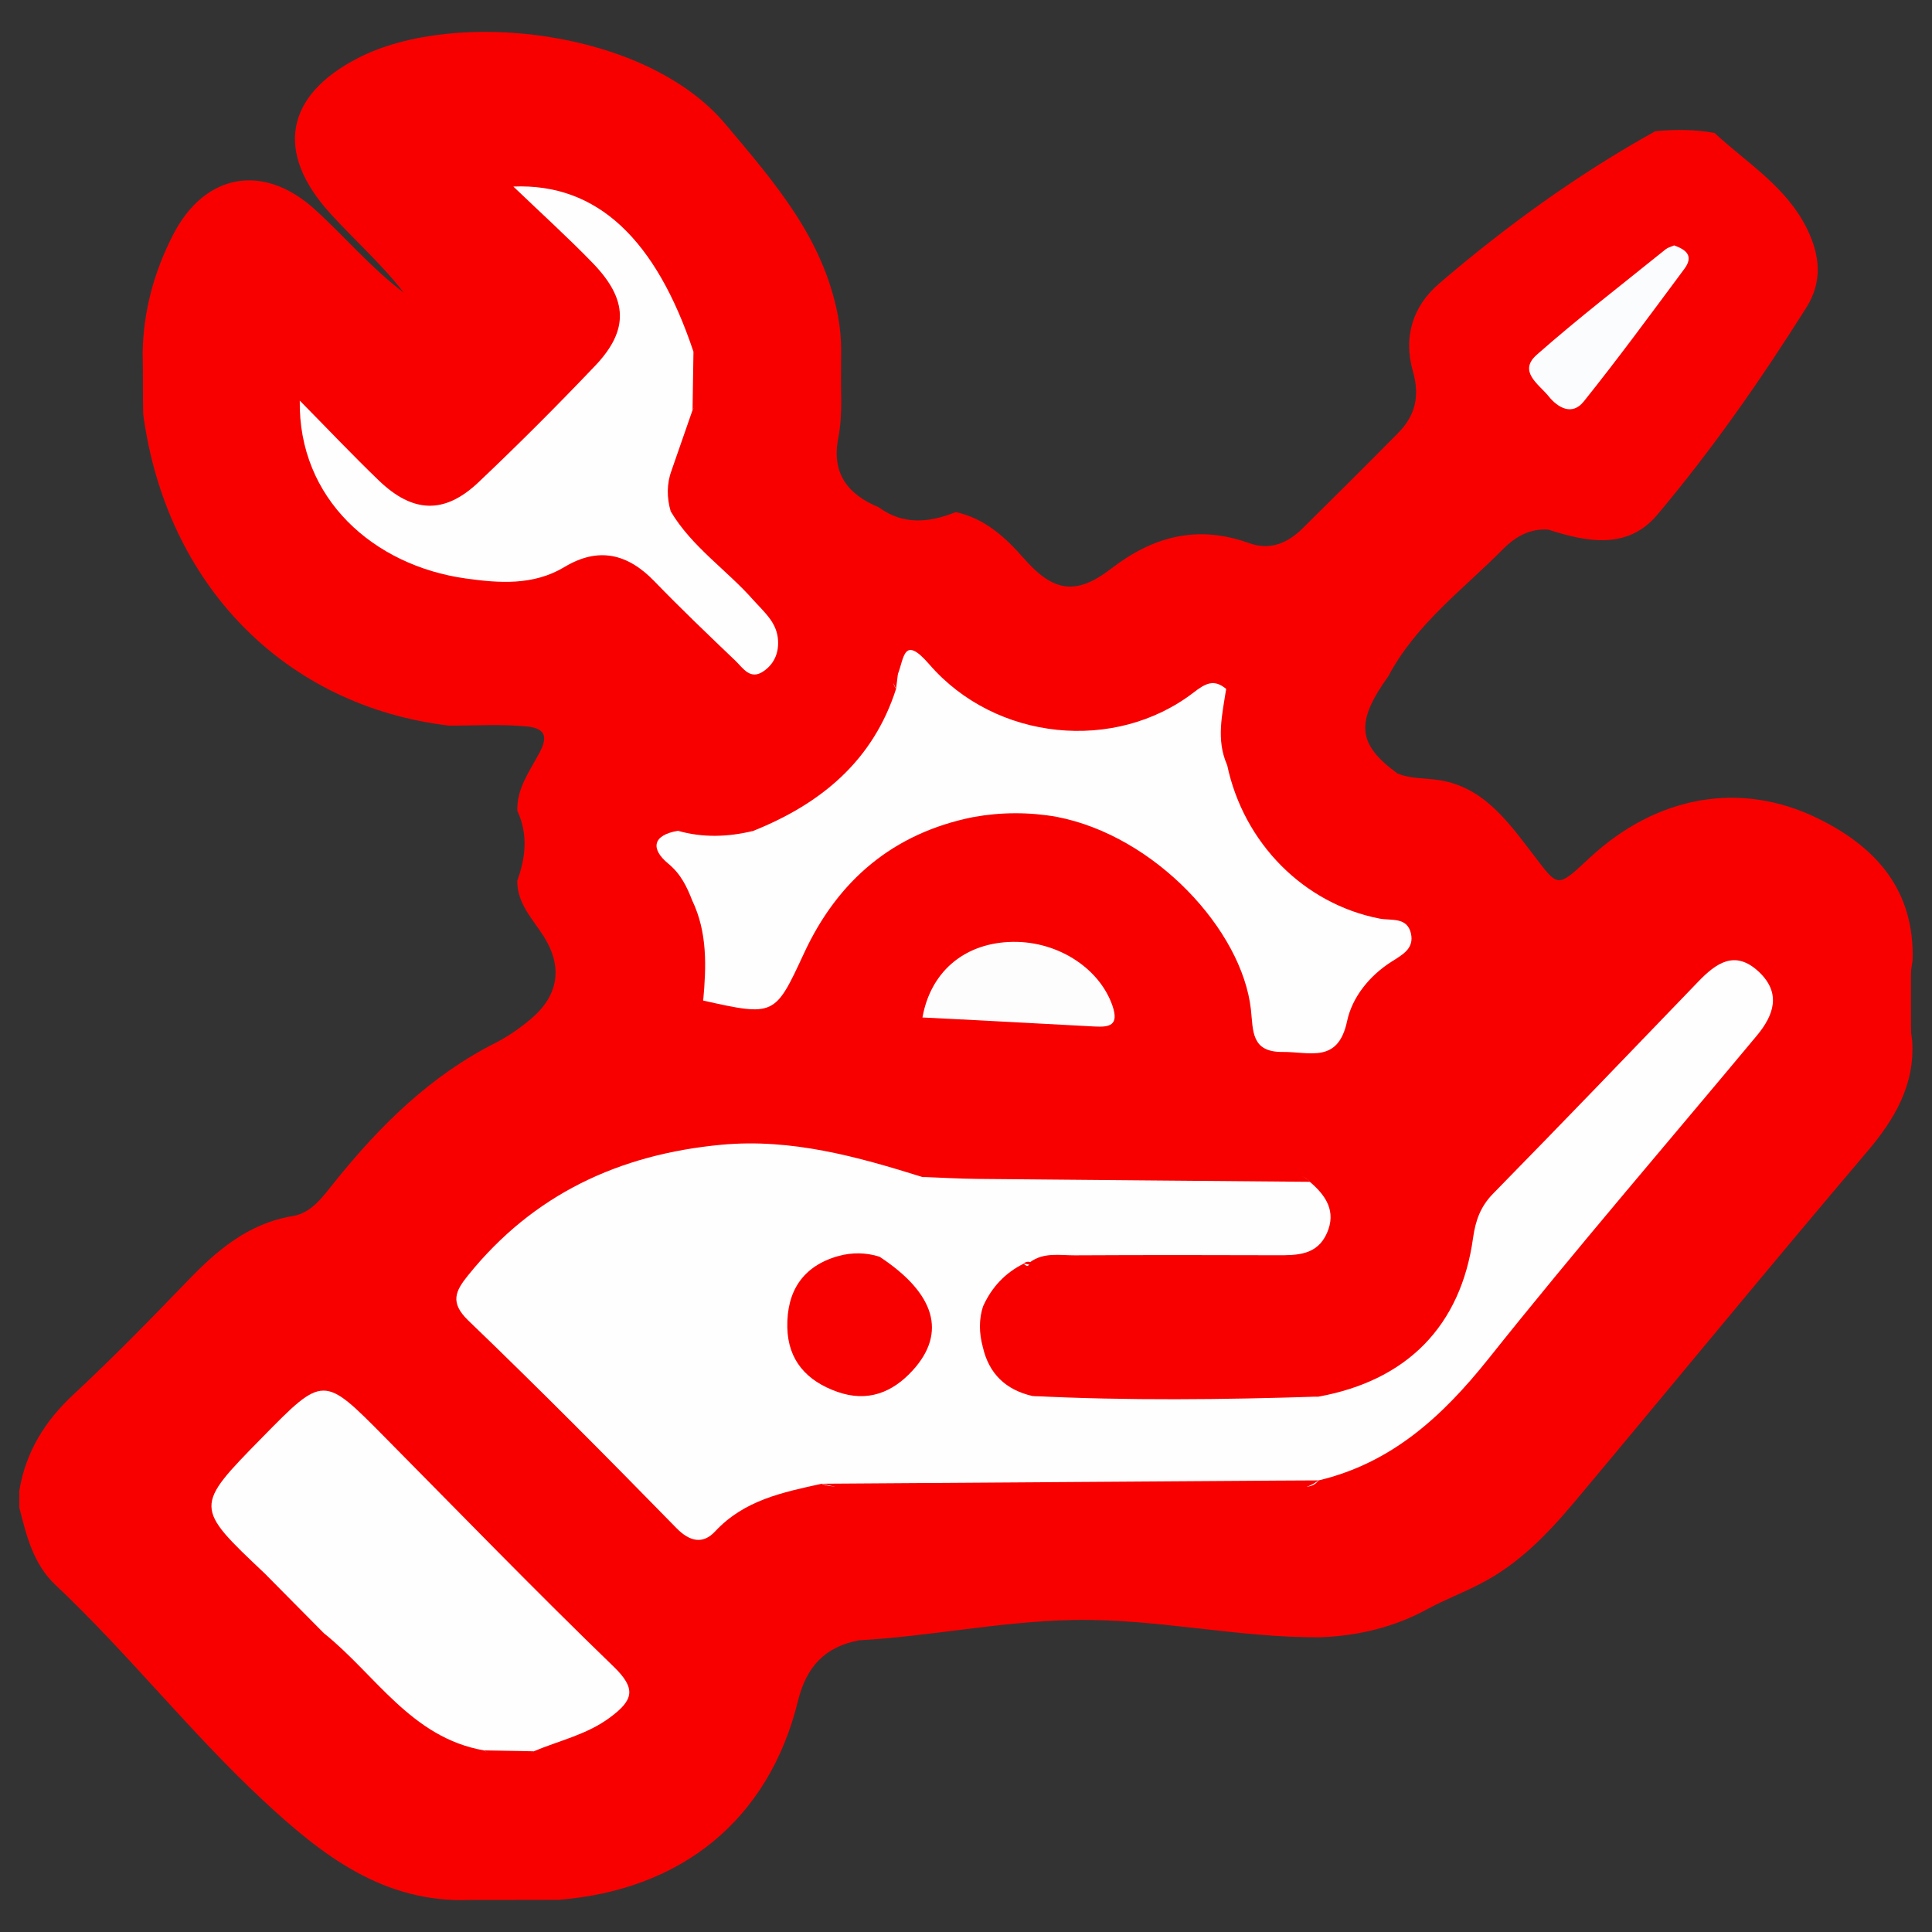 <?xml version="1.0" encoding="iso-8859-1"?>
<!-- Generator: Adobe Illustrator 16.0.0, SVG Export Plug-In . SVG Version: 6.00 Build 0)  -->
<!DOCTYPE svg PUBLIC "-//W3C//DTD SVG 1.1//EN" "http://www.w3.org/Graphics/SVG/1.1/DTD/svg11.dtd">
<svg version="1.1" id="katman_1" xmlns="http://www.w3.org/2000/svg" xmlns:xlink="http://www.w3.org/1999/xlink" x="0px" y="0px"
	 width="45px" height="45px" viewBox="0 0 45 45" style="enable-background:new 0 0 45 45;" xml:space="preserve">
<rect x="0" y="0" width="45" height="45" fill="#333333" stroke="none"/>
<g>
	<path style="fill-rule:evenodd;clip-rule:evenodd;fill:#F90000;" d="M0.45,35.115c0-0.131,0-0.262,0-0.393
		c0.149-0.902,0.593-1.621,1.264-2.244c0.911-0.848,1.783-1.738,2.646-2.635c0.692-0.721,1.422-1.346,2.456-1.518
		c0.447-0.074,0.704-0.455,0.972-0.787c1.055-1.313,2.231-2.48,3.758-3.25c0.291-0.148,0.563-0.34,0.813-0.549
		c0.646-0.543,0.758-1.203,0.311-1.92c-0.26-0.412-0.624-0.768-0.623-1.303c0.199-0.545,0.256-1.088,0.002-1.631
		c-0.015-0.518,0.285-0.92,0.514-1.346c0.172-0.323,0.188-0.559-0.257-0.615c-0.618-0.064-1.236-0.021-1.853-0.023
		c-3.816-0.458-6.58-3.274-7.118-7.254c-0.01-0.479-0.002-0.96-0.012-1.441C3.34,7.241,3.59,6.33,4.027,5.477
		c0.737-1.443,2.104-1.688,3.302-0.603c0.7,0.636,1.311,1.367,2.073,1.94C8.891,6.152,8.262,5.598,7.701,4.981
		C6.398,3.553,6.638,2.223,8.347,1.348c2.255-1.156,6.689-0.664,8.542,1.534c1.164,1.382,2.283,2.663,2.628,4.472
		c0.048,0.259,0.074,0.518,0.075,0.779c-0.002,0.4-0.006,0.801,0.002,1.201c0.001,0.294-0.014,0.586-0.07,0.876
		c-0.158,0.811,0.221,1.309,0.941,1.604c0.574,0.424,1.182,0.359,1.799,0.113c0.67,0.149,1.146,0.579,1.584,1.08
		c0.685,0.779,1.21,0.871,2.03,0.24c0.987-0.761,2.02-1.027,3.212-0.598c0.487,0.176,0.893,0.009,1.248-0.34
		c0.746-0.736,1.489-1.475,2.225-2.221c0.41-0.414,0.508-0.871,0.347-1.437c-0.228-0.796-0.01-1.515,0.612-2.048
		c1.564-1.34,3.228-2.545,5.034-3.547c0.462-0.044,0.921-0.043,1.379,0.041c0.752,0.699,1.656,1.238,2.145,2.213
		c0.321,0.643,0.37,1.255-0.006,1.852c-1.059,1.681-2.195,3.311-3.473,4.828c-0.689,0.819-1.635,0.638-2.536,0.346
		c-0.427-0.032-0.771,0.166-1.049,0.447c-0.937,0.947-2.034,1.75-2.677,2.964c-0.774,1.079-0.727,1.587,0.214,2.271
		c0.281,0.114,0.581,0.104,0.875,0.14c1.089,0.125,1.675,0.955,2.259,1.713c0.611,0.797,0.557,0.84,1.338,0.111
		c1.562-1.453,3.516-1.803,5.316-0.92c1.369,0.67,2.258,1.682,2.207,3.31c-0.109,0.626-0.1,1.251-0.009,1.876
		c0.065,1.033-0.421,1.838-1.058,2.586c-2.285,2.689-4.522,5.42-6.788,8.125c-0.63,0.752-1.31,1.465-2.203,1.924
		c-0.4,0.211-0.828,0.371-1.229,0.588c-0.783,0.43-1.624,0.631-2.511,0.664c-1.933,0.014-3.824-0.443-5.77-0.402
		c-1.681,0.033-3.313,0.381-4.976,0.473c-0.791,0.152-1.221,0.611-1.418,1.414c-0.678,2.754-2.699,4.404-5.582,4.631
		c-0.678,0-1.356,0.004-2.035,0.002c-2.034,0.086-3.48-1.049-4.857-2.334C4.42,40.34,2.984,38.512,1.3,36.924
		C0.772,36.428,0.617,35.773,0.45,35.115z"/>
	<path style="fill-rule:evenodd;clip-rule:evenodd;fill:#FEFEFE;" d="M22.891,31.373c0.143,0.627,0.537,1,1.157,1.143
		c2.222-0.082,4.443-0.104,6.666,0.014c2.062-0.377,3.313-1.648,3.597-3.699c0.057-0.406,0.175-0.734,0.472-1.035
		c1.599-1.631,3.182-3.279,4.767-4.926c0.422-0.439,0.863-0.758,1.422-0.23c0.523,0.496,0.342,1.008-0.05,1.479
		c-2.088,2.508-4.221,4.98-6.254,7.531c-1.07,1.34-2.251,2.426-3.957,2.832c-0.142,0.191-0.351,0.143-0.539,0.143
		c-3.553,0.002-7.105,0.002-10.658,0c-0.132,0-0.259-0.016-0.382-0.064c-0.898,0.197-1.795,0.379-2.471,1.104
		c-0.275,0.299-0.579,0.26-0.905-0.072c-1.597-1.635-3.206-3.256-4.851-4.838c-0.433-0.418-0.295-0.688-0.005-1.047
		c1.52-1.889,3.52-2.822,5.907-3.045c1.633-0.15,3.158,0.277,4.684,0.754c2.936-0.139,5.783-0.01,8.721-0.033
		c0.133-0.002,0.238,0.08,0.3,0.146c0.374,0.318,0.618,0.688,0.394,1.193c-0.229,0.516-0.695,0.516-1.165,0.514
		c-1.568-0.006-3.136-0.006-4.703,0.002c-0.354,0.002-0.724-0.076-1.044,0.158c-0.027,0.102-0.077,0.115-0.148,0.035
		c-0.431,0.213-0.741,0.543-0.941,0.979C22.979,30.73,22.996,31.053,22.891,31.373z"/>
	<path style="fill-rule:evenodd;clip-rule:evenodd;fill:#FEFEFE;" d="M22.67,19.031c-1.864,0.374-3.155,1.472-3.943,3.172
		c-0.676,1.459-0.683,1.475-2.348,1.102c-0.168-0.768-0.111-1.561-0.256-2.332c-0.127-0.324-0.264-0.615-0.559-0.858
		c-0.412-0.34-0.371-0.663,0.226-0.764c0.585-0.091,1.169-0.097,1.753,0.003c1.578-0.633,2.791-1.631,3.328-3.309
		c-0.087-0.127-0.103-0.246,0.043-0.346c0.146-0.376,0.132-0.918,0.729-0.227c1.55,1.792,4.337,2.062,6.163,0.654
		c0.277-0.214,0.474-0.315,0.754-0.079c0.168,0.587-0.043,1.177,0.021,1.765c0.383,1.827,1.79,3.241,3.553,3.584
		c0.268,0.051,0.641-0.043,0.729,0.345c0.079,0.353-0.192,0.493-0.453,0.659c-0.514,0.327-0.916,0.828-1.034,1.385
		c-0.21,0.994-0.875,0.711-1.497,0.717c-0.742,0.008-0.688-0.492-0.743-0.988c-0.205-1.851-2.234-4.043-4.514-4.486
		C23.97,19.14,23.32,19.133,22.67,19.031z"/>
	<path style="fill-rule:evenodd;clip-rule:evenodd;fill:#FEFEFE;" d="M6.165,36.648c-1.643-1.551-1.643-1.551-0.062-3.162
		c1.433-1.461,1.43-1.457,2.855-0.016c1.771,1.791,3.526,3.6,5.336,5.35c0.537,0.52,0.454,0.781-0.084,1.182
		c-0.543,0.404-1.181,0.537-1.777,0.789c-0.391,0.182-0.778,0.225-1.161-0.021c-1.696-0.295-2.527-1.771-3.734-2.734
		C6.96,37.691,6.516,37.217,6.165,36.648z"/>
	<path style="fill-rule:evenodd;clip-rule:evenodd;fill:#FEFEFE;" d="M16.131,9.551c-0.163,0.467-0.325,0.934-0.487,1.4
		c0.052,0.321,0.08,0.643-0.021,0.961c0.491,0.826,1.298,1.356,1.921,2.061c0.24,0.269,0.527,0.502,0.573,0.885
		c0.036,0.313-0.066,0.592-0.329,0.774c-0.311,0.218-0.478-0.067-0.654-0.237c-0.639-0.611-1.278-1.221-1.893-1.857
		c-0.624-0.646-1.305-0.805-2.092-0.332c-0.728,0.438-1.525,0.376-2.301,0.268c-2.15-0.301-3.9-1.858-3.866-4.143
		c0.659,0.668,1.237,1.279,1.842,1.861c0.794,0.764,1.534,0.789,2.323,0.039c0.927-0.878,1.83-1.782,2.711-2.707
		c0.794-0.832,0.771-1.547-0.051-2.396C13.242,5.544,12.641,5,11.957,4.345c1.959-0.081,3.324,1.238,4.195,3.847
		C16.321,8.647,16.366,9.102,16.131,9.551z"/>
	<path style="fill-rule:evenodd;clip-rule:evenodd;fill:#FDFDFE;" d="M21.486,23.699c0.185-1.041,0.941-1.704,2.004-1.758
		c1.095-0.057,2.11,0.586,2.421,1.484c0.161,0.467-0.075,0.502-0.419,0.484c-1.012-0.053-2.022-0.109-3.034-0.162
		C22.129,23.822,21.801,23.904,21.486,23.699z"/>
	<path style="fill-rule:evenodd;clip-rule:evenodd;fill:#FAFCFD;" d="M38.994,5.716c0.264,0.095,0.47,0.234,0.237,0.548
		c-0.771,1.037-1.535,2.08-2.343,3.088c-0.263,0.33-0.592,0.16-0.822-0.127c-0.229-0.281-0.712-0.574-0.271-0.963
		c0.97-0.855,1.997-1.645,3.003-2.457C38.847,5.766,38.915,5.75,38.994,5.716z"/>
	<path style="fill-rule:evenodd;clip-rule:evenodd;fill:#F90000;" d="M19.131,34.559c3.205-0.023,6.411-0.045,9.616-0.066
		c0.654-0.006,1.31-0.008,1.964-0.012c-0.277,0.211-0.599,0.24-0.931,0.24c-3.263,0-6.527,0.004-9.792-0.006
		C19.702,34.713,19.417,34.613,19.131,34.559z"/>
	<path style="fill-rule:evenodd;clip-rule:evenodd;fill:#F90000;" d="M30.911,37.641c-3.797,0.016-7.594,0.031-11.391,0.047
		c0.287-0.191,0.61-0.213,0.94-0.213c3.197,0.002,6.396-0.002,9.595,0.008C30.341,37.484,30.625,37.586,30.911,37.641z"/>
	<path style="fill-rule:evenodd;clip-rule:evenodd;fill:#F90000;" d="M30.524,27.527c-2.582-0.023-5.165-0.043-7.747-0.068
		c-0.425-0.004-0.85-0.029-1.273-0.045c0.66-0.281,1.354-0.148,2.034-0.154c1.925-0.02,3.851-0.008,5.777-0.006
		C29.738,27.256,30.172,27.213,30.524,27.527z"/>
	<path style="fill-rule:evenodd;clip-rule:evenodd;fill:#F90000;" d="M36.224,11.716c-0.405-0.232-0.574,0.12-0.79,0.329
		c-1.171,1.139-2.338,2.283-3.506,3.425c-0.107-0.325,0.149-0.477,0.325-0.653c0.985-0.994,1.969-1.992,2.975-2.966
		C35.499,11.588,35.803,11.08,36.224,11.716z"/>
	<path style="fill-rule:evenodd;clip-rule:evenodd;fill:#F90000;" d="M30.714,32.529c-2.223,0.072-4.444,0.098-6.666-0.014
		C26.271,32.271,28.492,32.254,30.714,32.529z"/>
	<path style="fill-rule:evenodd;clip-rule:evenodd;fill:#F90000;" d="M23.844,29.43c0.043-0.039,0.093-0.051,0.148-0.035
		c1.886,0,3.771,0,5.655,0C27.712,29.508,25.775,29.826,23.844,29.43z"/>
	<path style="fill-rule:evenodd;clip-rule:evenodd;fill:#F90000;" d="M20.112,12.344c0.718-0.15,1.435-0.344,2.146,0.021
		C21.541,12.575,20.825,12.597,20.112,12.344z"/>
	<path style="fill-rule:evenodd;clip-rule:evenodd;fill:#F90000;" d="M16.123,20.973c0.357,0.747,0.328,1.538,0.256,2.332
		C16.084,22.552,16.01,21.771,16.123,20.973z"/>
	<path style="fill-rule:evenodd;clip-rule:evenodd;fill:#F90000;" d="M12.486,20.561c-0.248-0.582-0.311-1.167-0.025-1.757
		C12.715,19.387,12.695,19.972,12.486,20.561z"/>
	<path style="fill-rule:evenodd;clip-rule:evenodd;fill:#F90000;" d="M6.165,36.648c0.458,0.461,0.915,0.924,1.373,1.387
		C6.779,37.871,6.408,37.324,6.165,36.648z"/>
	<path style="fill-rule:evenodd;clip-rule:evenodd;fill:#F90000;" d="M28.58,17.813c-0.259-0.584-0.11-1.176-0.021-1.765
		C28.84,16.633,28.825,17.222,28.58,17.813z"/>
	<path style="fill-rule:evenodd;clip-rule:evenodd;fill:#F90000;" d="M13.023,43.93c-0.717,0.115-1.434,0.146-2.15,0.008
		C11.589,43.678,12.306,43.686,13.023,43.93z"/>
	<path style="fill-rule:evenodd;clip-rule:evenodd;fill:#F90000;" d="M12.434,16.412c-0.65,0.105-1.302,0.096-1.953,0.002
		C11.131,16.166,11.783,16.17,12.434,16.412z"/>
	<path style="fill-rule:evenodd;clip-rule:evenodd;fill:#F90000;" d="M44.509,22.516c0.001,0.539,0.002,1.074,0.002,1.611
		c-0.007,0.063-0.025,0.119-0.055,0.174c-0.249-0.652-0.252-1.304-0.001-1.955C44.485,22.398,44.504,22.455,44.509,22.516z"/>
	<path style="fill-rule:evenodd;clip-rule:evenodd;fill:#F90000;" d="M22.67,19.031c0.649-0.117,1.3-0.119,1.95-0.004
		C23.97,19.271,23.32,19.268,22.67,19.031z"/>
	<path style="fill-rule:evenodd;clip-rule:evenodd;fill:#F90000;" d="M17.543,19.354c-0.584,0.141-1.168,0.163-1.753-0.003
		C16.375,19.129,16.959,19.125,17.543,19.354z"/>
	<path style="fill-rule:evenodd;clip-rule:evenodd;fill:#F90000;" d="M34.255,36.467c-0.345,0.268-0.699,0.506-1.17,0.441
		C33.423,36.623,33.745,36.297,34.255,36.467z"/>
	<path style="fill-rule:evenodd;clip-rule:evenodd;fill:#F90000;" d="M3.826,9.554c-0.001-0.453-0.002-0.907-0.003-1.36
		C4.042,8.646,4.039,9.1,3.826,9.554z"/>
	<path style="fill-rule:evenodd;clip-rule:evenodd;fill:#F90000;" d="M16.131,9.551c0.006-0.453,0.014-0.906,0.021-1.359
		C16.438,8.649,16.445,9.104,16.131,9.551z"/>
	<path style="fill-rule:evenodd;clip-rule:evenodd;fill:#F90000;" d="M38.596,3.521c0.384-0.156,0.771-0.152,1.158-0.012
		C39.37,3.703,38.983,3.697,38.596,3.521z"/>
	<path style="fill-rule:evenodd;clip-rule:evenodd;fill:#F90000;" d="M19.091,8.193c0.001,0.389,0.001,0.776,0.002,1.165
		C18.887,8.971,18.888,8.582,19.091,8.193z"/>
	<path style="fill-rule:evenodd;clip-rule:evenodd;fill:#F90000;" d="M11.272,40.77c0.388,0.008,0.774,0.014,1.161,0.021
		C12.042,41.061,11.654,41.066,11.272,40.77z"/>
	<path style="fill-rule:evenodd;clip-rule:evenodd;fill:#F90000;" d="M15.622,11.912c-0.093-0.322-0.095-0.643,0.021-0.961
		C15.799,11.275,15.805,11.596,15.622,11.912z"/>
	<path style="fill-rule:evenodd;clip-rule:evenodd;fill:#F90000;" d="M20.914,15.699c-0.015,0.115-0.029,0.23-0.043,0.346
		c-0.077-0.195-0.275-0.377-0.068-0.604C20.84,15.527,20.877,15.613,20.914,15.699z"/>
	<path style="fill-rule:evenodd;clip-rule:evenodd;fill:#F90000;" d="M21.486,23.699c0.324,0.016,0.648,0.031,0.972,0.049
		C22.123,23.938,21.799,23.928,21.486,23.699z"/>
	<path style="fill-rule:evenodd;clip-rule:evenodd;fill:#F90000;" d="M22.891,31.373c-0.086-0.322-0.096-0.645,0.012-0.965
		C23.075,30.732,23.075,31.055,22.891,31.373z"/>
	<path style="fill-rule:evenodd;clip-rule:evenodd;fill:#F90000;" d="M32.298,18.586c0.323,0.017,0.647,0.033,0.971,0.049
		C32.936,18.825,32.61,18.818,32.298,18.586z"/>
	<path style="fill-rule:evenodd;clip-rule:evenodd;fill:#F90000;" d="M20.486,29.271c1.296,0.854,1.572,1.773,0.771,2.65
		c-0.469,0.514-1.049,0.746-1.752,0.498c-0.711-0.25-1.151-0.729-1.167-1.502c-0.016-0.832,0.351-1.426,1.19-1.662
		C19.847,29.361,20.166,29.334,20.486,29.271z"/>
	<path style="fill-rule:evenodd;clip-rule:evenodd;fill:#F90000;" d="M20.486,29.271c-0.322,0.16-0.641,0.166-0.957-0.016
		C19.85,29.168,20.169,29.172,20.486,29.271z"/>
</g>
</svg>
